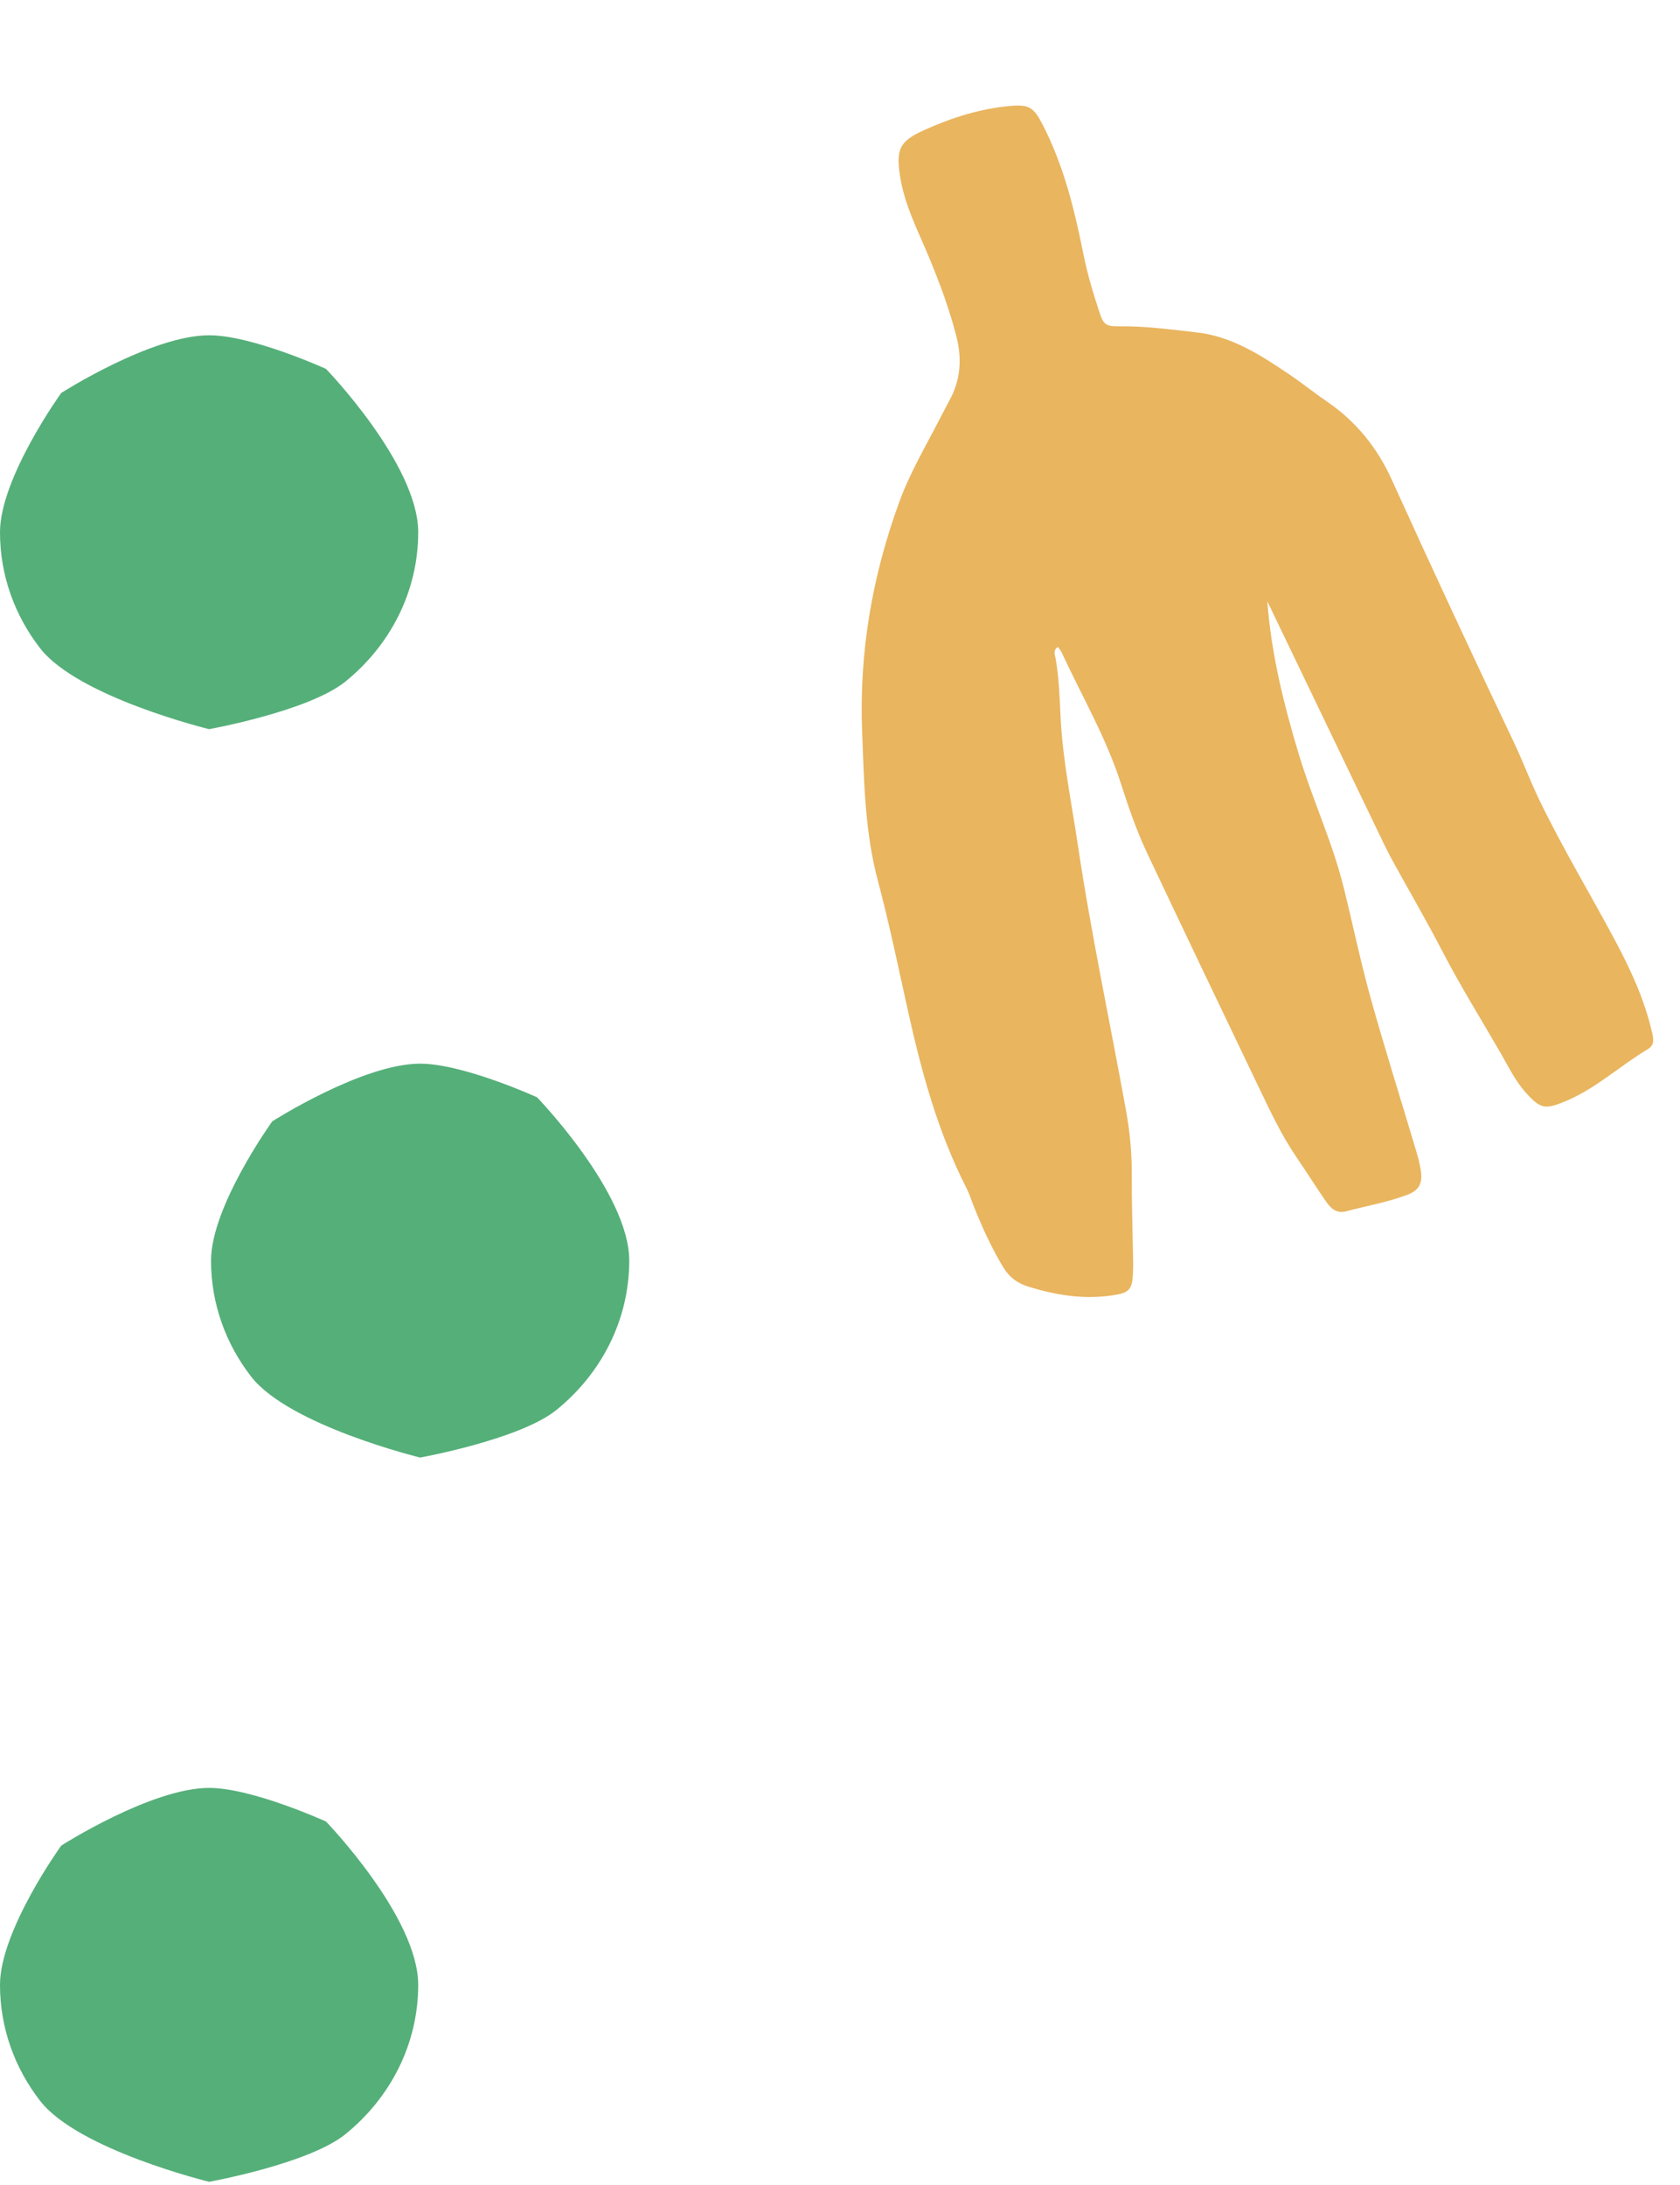 <?xml version="1.0" encoding="UTF-8"?>
<svg width="406px" height="528px" viewBox="0 0 406 528" version="1.1" xmlns="http://www.w3.org/2000/svg" xmlns:xlink="http://www.w3.org/1999/xlink">
    <title>Group</title>
    <g id="Page-1" stroke="none" stroke-width="1" fill="none" fill-rule="evenodd">
        <g id="Group" transform="translate(0, 0)">
            <path d="M101.066,479.601 C101.066,494.018 94.257,506.938 83.503,515.665 C74.653,522.846 50.533,527.187 50.533,527.187 C50.533,527.187 18.869,519.478 9.68,507.615 C3.592,499.756 0,490.073 0,479.601 C0,466.46 14.8,445.952 14.8,445.952 C14.8,445.952 36.578,432.015 50.533,432.015 C60.999,432.015 78.786,440.142 78.786,440.142 C78.786,440.142 101.066,463.175 101.066,479.601" id="Fill-1" class="fill-color" fill="#55AF79"></path>
            <path d="M101.066,128.601 C101.066,143.018 94.257,155.938 83.503,164.665 C74.653,171.846 50.533,176.187 50.533,176.187 C50.533,176.187 18.869,168.478 9.68,156.615 C3.592,148.756 0,139.073 0,128.601 C0,115.46 14.8,94.952 14.8,94.952 C14.8,94.952 36.578,81.015 50.533,81.015 C60.999,81.015 78.786,89.142 78.786,89.142 C78.786,89.142 101.066,112.175 101.066,128.601" id="Fill-1" class="fill-color" fill="#55AF79"></path>
            <path d="M152.066,304.601 C152.066,319.018 145.257,331.938 134.503,340.665 C125.653,347.846 101.533,352.187 101.533,352.187 C101.533,352.187 69.869,344.478 60.68,332.615 C54.592,324.756 51,315.073 51,304.601 C51,291.46 65.8,270.952 65.8,270.952 C65.8,270.952 87.578,257.015 101.533,257.015 C111.999,257.015 129.786,265.142 129.786,265.142 C129.786,265.142 152.066,288.175 152.066,304.601" id="Fill-1" class="fill-color" fill="#55AF79"></path>
            <path d="M273.902,131.797 C286.44,134.854 299.013,135.723 311.655,135.984 C322.898,136.215 334.121,134.812 345.363,135.612 C354.504,136.263 363.627,137.279 372.777,137.67 C385.393,138.207 398.028,138.294 410.655,138.608 C412.593,138.656 414.558,138.719 416.456,139.071 C419.366,139.609 420.604,141.006 420.75,143.865 C421.013,149.008 420.253,154.114 419.981,159.239 C419.855,161.615 418.136,162.557 416.208,163.128 C412.083,164.348 407.913,165.414 403.784,166.619 C397.622,168.419 391.277,169.199 384.949,170.045 C364.297,172.806 343.643,175.549 322.977,178.198 C317.057,178.956 311.076,179.085 305.107,179.054 C293.374,178.99 281.927,181.477 270.358,182.881 C269.835,182.944 269.331,183.161 268.773,183.319 C269.12,184.756 270.317,184.606 271.148,184.718 C275.988,185.365 280.643,186.764 285.337,188.027 C295.288,190.705 305.52,191.82 315.653,193.519 C337.17,197.128 358.863,199.372 380.467,202.304 C385.71,203.016 390.833,204.184 395.866,205.859 C401.53,207.743 407.276,209.381 412.983,211.135 C414.708,211.666 416.448,212.164 418.139,212.79 C422.14,214.27 422.53,215.224 421.822,219.349 C420.643,226.224 417.572,232.197 413.614,237.829 C412.008,240.114 410.007,241.572 407.29,242.207 C401.998,243.441 396.628,244.06 391.221,244.428 C389.56,244.542 387.876,244.509 386.24,244.768 C371.294,247.138 356.328,246.424 341.379,244.988 C330.596,243.953 319.831,242.753 309.009,242.168 C296.831,241.511 285.282,237.956 273.643,234.669 C255.188,229.457 238.614,220.734 223.577,208.947 C217.649,204.302 212.692,198.649 207.406,193.337 C206.231,192.156 205.075,190.955 203.921,189.753 C199.978,185.643 195.264,183.794 189.475,183.455 C180.963,182.958 172.576,183.512 164.138,184.373 C159.051,184.892 153.899,185.298 148.77,184.461 C142.23,183.392 140.71,181.947 139.998,175.461 C139.207,168.251 139.245,161.045 140.874,153.923 C141.895,149.457 142.962,148.601 147.553,147.85 C158.506,146.055 169.451,146.857 180.351,148.138 C185.344,148.724 190.311,148.829 195.303,148.795 C198.156,148.775 198.766,148.207 199.655,145.318 C201.5,139.33 204.247,133.697 206.808,128.021 C210.335,120.2 216.891,114.876 223.494,109.739 C226.452,107.438 229.603,105.386 232.57,103.096 C239.248,97.938 246.914,95.054 255.149,94.128 C278.333,91.521 301.487,88.698 324.62,85.671 C329.692,85.007 334.846,84.796 339.937,84.102 C352.737,82.357 365.315,79.404 378.019,77.156 C385.782,75.781 393.668,74.851 401.618,75.549 C403.189,75.687 404.803,75.833 405.228,77.711 C406.977,85.414 410.443,92.664 411.072,100.672 C411.481,105.877 410.982,106.886 406.303,108.998 C402.703,110.624 398.811,111.13 395.039,111.93 C385.813,113.89 376.654,116.169 367.333,117.707 C359.395,119.017 351.524,120.727 343.621,122.24 C341.849,122.579 340.068,122.885 338.28,123.126 C318.321,125.824 298.36,128.506 278.398,131.192 C276.899,131.395 275.401,131.596 273.902,131.797" id="Fill-1" class="fill-color" fill="#E9B55F" transform="translate(280.802, 160.811) rotate(-288) translate(-280.802, -160.811) "></path>
        </g>
    </g>
</svg>